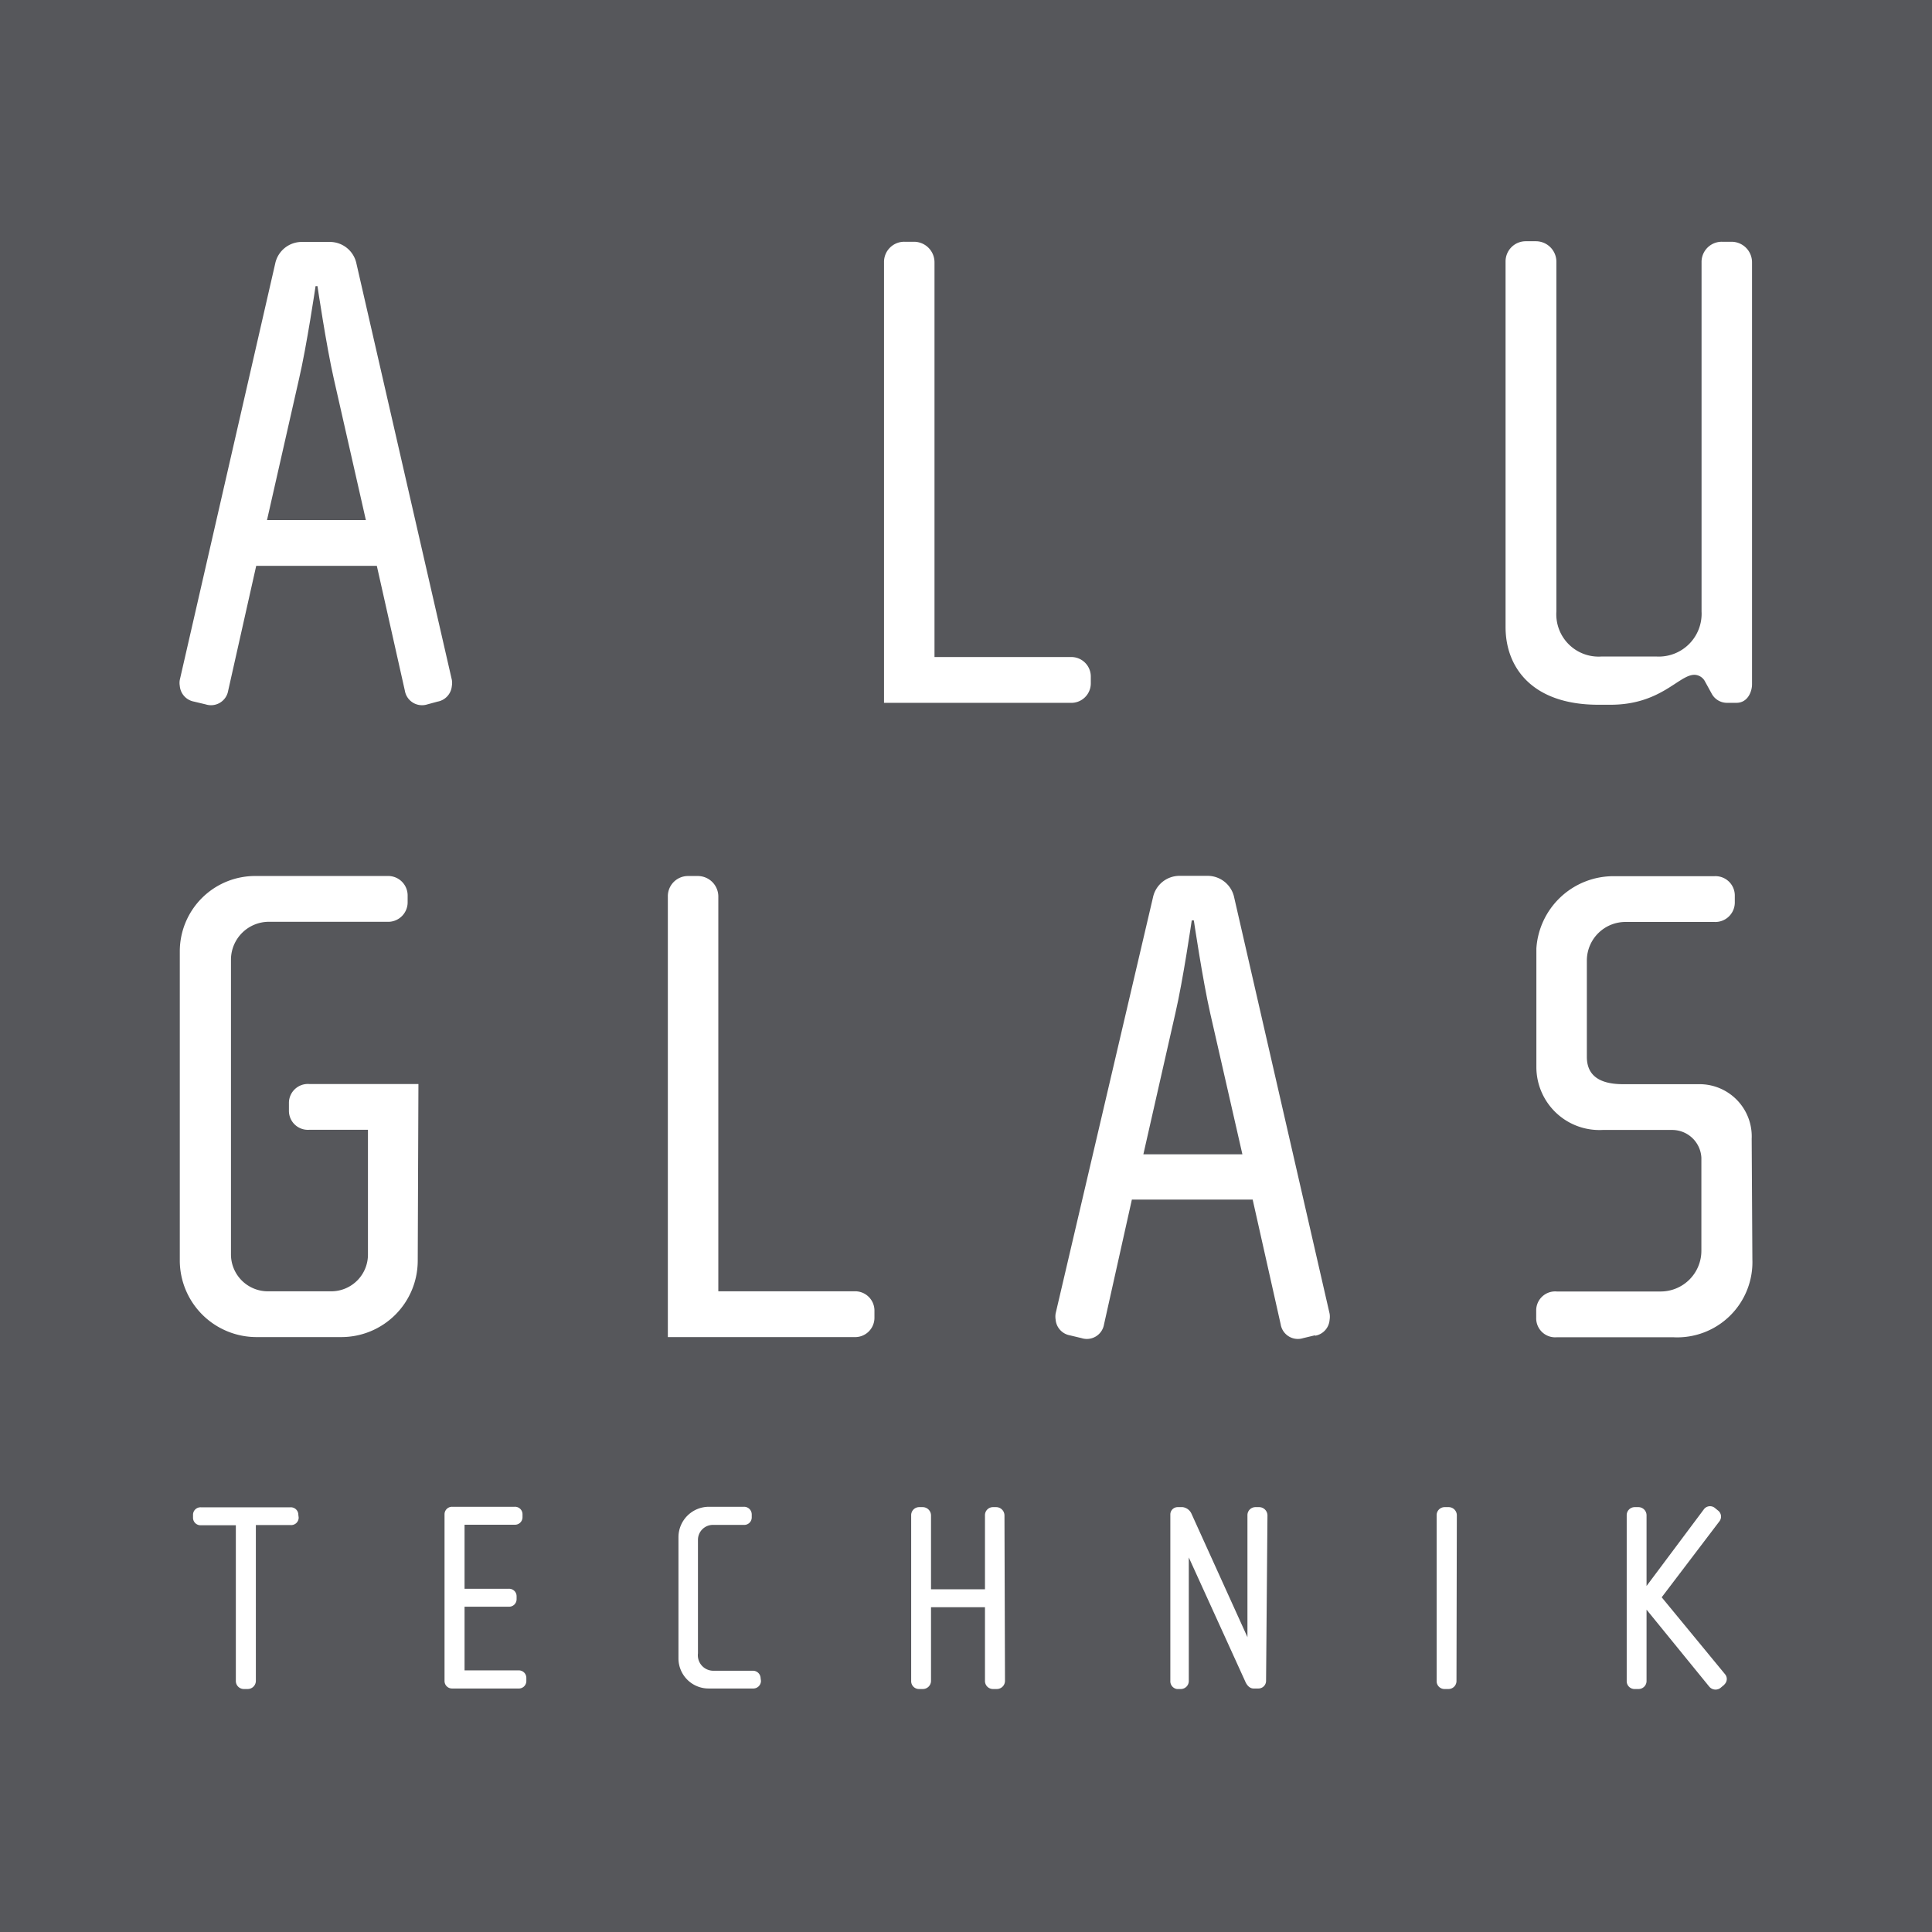 <svg id="Ebene_1" data-name="Ebene 1" xmlns="http://www.w3.org/2000/svg" viewBox="0 0 111 111"><defs><style>.cls-1{fill:#56575b;}</style></defs><path class="cls-1" d="M646,344.87h-.11s-.51,3.45-.95,5.33l-1.84,8.11h5.68l-1.84-8.11C646.51,348.32,646,344.87,646,344.87Z" transform="translate(-627.76 -328.43)"/><path class="cls-1" d="M627.76,328.43v111h111v-111Zm17.16,87.19a.43.43,0,0,1-.46.43h-2V425a.47.47,0,0,1-.47.47h-.21a.46.46,0,0,1-.47-.47v-8.94h-2a.43.43,0,0,1-.46-.43v-.17a.43.43,0,0,1,.46-.43h5.13a.43.43,0,0,1,.46.43Zm6.84-14.72a4.39,4.39,0,0,1-4.39,4.35h-4.86a4.41,4.41,0,0,1-4.42-4.35V383.11a4.33,4.33,0,0,1,4.42-4.35H650a1.12,1.12,0,0,1,1.18,1.1v.43a1.12,1.12,0,0,1-1.18,1.1h-6.78a2.18,2.18,0,0,0-2.19,2.15v16.93a2.12,2.12,0,0,0,2.15,2.15h3.61a2.11,2.11,0,0,0,2.11-2.15v-7.13h-3.37a1.09,1.09,0,0,1-1.17-1.1v-.43a1.09,1.09,0,0,1,1.17-1.1h6.27Zm.55-32a1,1,0,0,1-1.29-.79l-1.61-7.17h-6.93l-1.61,7.17a1,1,0,0,1-1.29.79l-.67-.16a1,1,0,0,1-.82-.9,1,1,0,0,1,0-.35l5.48-23.91a1.56,1.56,0,0,1,1.53-1.25h1.61a1.56,1.56,0,0,1,1.53,1.25l5.48,23.91a1,1,0,0,1,0,.35,1,1,0,0,1-.82.9ZM658,425a.43.43,0,0,1-.46.44h-3.8a.43.43,0,0,1-.44-.44v-9.57a.43.43,0,0,1,.45-.43h3.57a.43.43,0,0,1,.46.43v.17a.43.43,0,0,1-.46.43h-2.87v3.68h2.53a.43.43,0,0,1,.46.43v.17a.43.43,0,0,1-.46.43h-2.53v3.66h3.09a.43.43,0,0,1,.46.43Zm13.48,0a.44.44,0,0,1-.46.44h-2.53a1.73,1.73,0,0,1-1.75-1.72v-7a1.75,1.75,0,0,1,1.75-1.72h2a.44.44,0,0,1,.46.44v.17a.43.43,0,0,1-.46.43h-1.78a.86.86,0,0,0-.85.85v6.53a.89.89,0,0,0,.87,1H671a.44.44,0,0,1,.46.43ZM678,404.15a1.11,1.11,0,0,1-1.17,1.1h-10.7V379.94a1.16,1.16,0,0,1,1.18-1.18h.55a1.18,1.18,0,0,1,1.17,1.18v22.68h7.8a1.11,1.11,0,0,1,1.17,1.1Zm.55-60.65a1.16,1.16,0,0,1,1.18-1.18h.55a1.18,1.18,0,0,1,1.17,1.18v22.68h7.8a1.12,1.12,0,0,1,1.18,1.1v.43a1.12,1.12,0,0,1-1.18,1.1h-10.7ZM685.5,425a.47.47,0,0,1-.47.47h-.21a.46.46,0,0,1-.47-.47v-4.23h-3.1V425a.47.47,0,0,1-.47.47h-.21a.45.45,0,0,1-.46-.47v-9.51a.46.46,0,0,1,.46-.47h.21a.48.48,0,0,1,.47.47v4.25h3.1v-4.25a.46.46,0,0,1,.47-.47H685a.48.48,0,0,1,.47.47Zm15,0a.44.44,0,0,1-.44.44h-.28c-.32,0-.47-.39-.47-.39l-3.25-7.14V425a.46.46,0,0,1-.46.47h-.22A.45.45,0,0,1,695,425v-9.56a.42.42,0,0,1,.43-.42h.28a.65.65,0,0,1,.51.39l3.21,7.08v-7a.46.46,0,0,1,.47-.47h.21a.48.48,0,0,1,.47.47Zm2.8-19.85-.67.16a1,1,0,0,1-1.29-.79l-1.61-7.17h-6.94l-1.6,7.17a1,1,0,0,1-1.29.79l-.67-.16a1,1,0,0,1-.82-.9,1.11,1.11,0,0,1,0-.36L694,380a1.56,1.56,0,0,1,1.53-1.25h1.61a1.56,1.56,0,0,1,1.53,1.25l5.48,23.9a1.11,1.11,0,0,1,0,.36A1,1,0,0,1,703.33,405.17ZM711.44,425a.46.46,0,0,1-.46.47h-.22a.45.45,0,0,1-.46-.47v-9.51a.46.46,0,0,1,.46-.47H711a.47.47,0,0,1,.46.47Zm2.82-60.53v-21a1.16,1.16,0,0,1,1.17-1.18H716a1.18,1.18,0,0,1,1.18,1.18v20.09a2.43,2.43,0,0,0,2.58,2.59h3.18a2.46,2.46,0,0,0,2.58-2.59V343.5a1.16,1.16,0,0,1,1.18-1.18h.55a1.18,1.18,0,0,1,1.17,1.18v24.25c0,.39-.23,1.06-.9,1.06H727a1,1,0,0,1-.91-.55l-.39-.71a.7.7,0,0,0-.59-.35c-.9,0-1.92,1.72-4.82,1.72h-.7C715.78,368.92,714.26,366.77,714.26,364.46Zm12.57,60.75-.24.2a.47.47,0,0,1-.63-.09l-3.6-4.42V425a.46.46,0,0,1-.46.47h-.22a.45.45,0,0,1-.46-.47v-9.51a.46.46,0,0,1,.46-.47h.22a.47.47,0,0,1,.46.47v4.06l3.29-4.4a.44.44,0,0,1,.64-.08l.17.14a.44.44,0,0,1,.09.62l-3.32,4.37,3.64,4.42a.43.43,0,0,1,.1.28A.44.44,0,0,1,726.83,425.21Zm1.61-24.43a4.32,4.32,0,0,1-4.54,4.47h-6.7a1.09,1.09,0,0,1-1.18-1.1v-.43a1.09,1.09,0,0,1,1.18-1.1h6a2.34,2.34,0,0,0,2.31-2.35v-5.33a1.68,1.68,0,0,0-1.68-1.6h-4a3.62,3.62,0,0,1-3.8-3.61v-6.82a4.44,4.44,0,0,1,4.43-4.15h5.8a1.11,1.11,0,0,1,1.17,1.1v.43a1.12,1.12,0,0,1-1.17,1.1h-5.06a2.22,2.22,0,0,0-2.27,2.19v5.56c0,.9.51,1.57,2.08,1.57h4.39a3,3,0,0,1,3,3.14Z" transform="translate(-627.76 -328.43)"/><path class="cls-1" d="M696.35,381.31h-.12s-.5,3.44-.94,5.33l-1.84,8.11h5.69l-1.85-8.11C696.86,384.75,696.35,381.31,696.35,381.31Z" transform="translate(-627.76 -328.43)"/></svg>